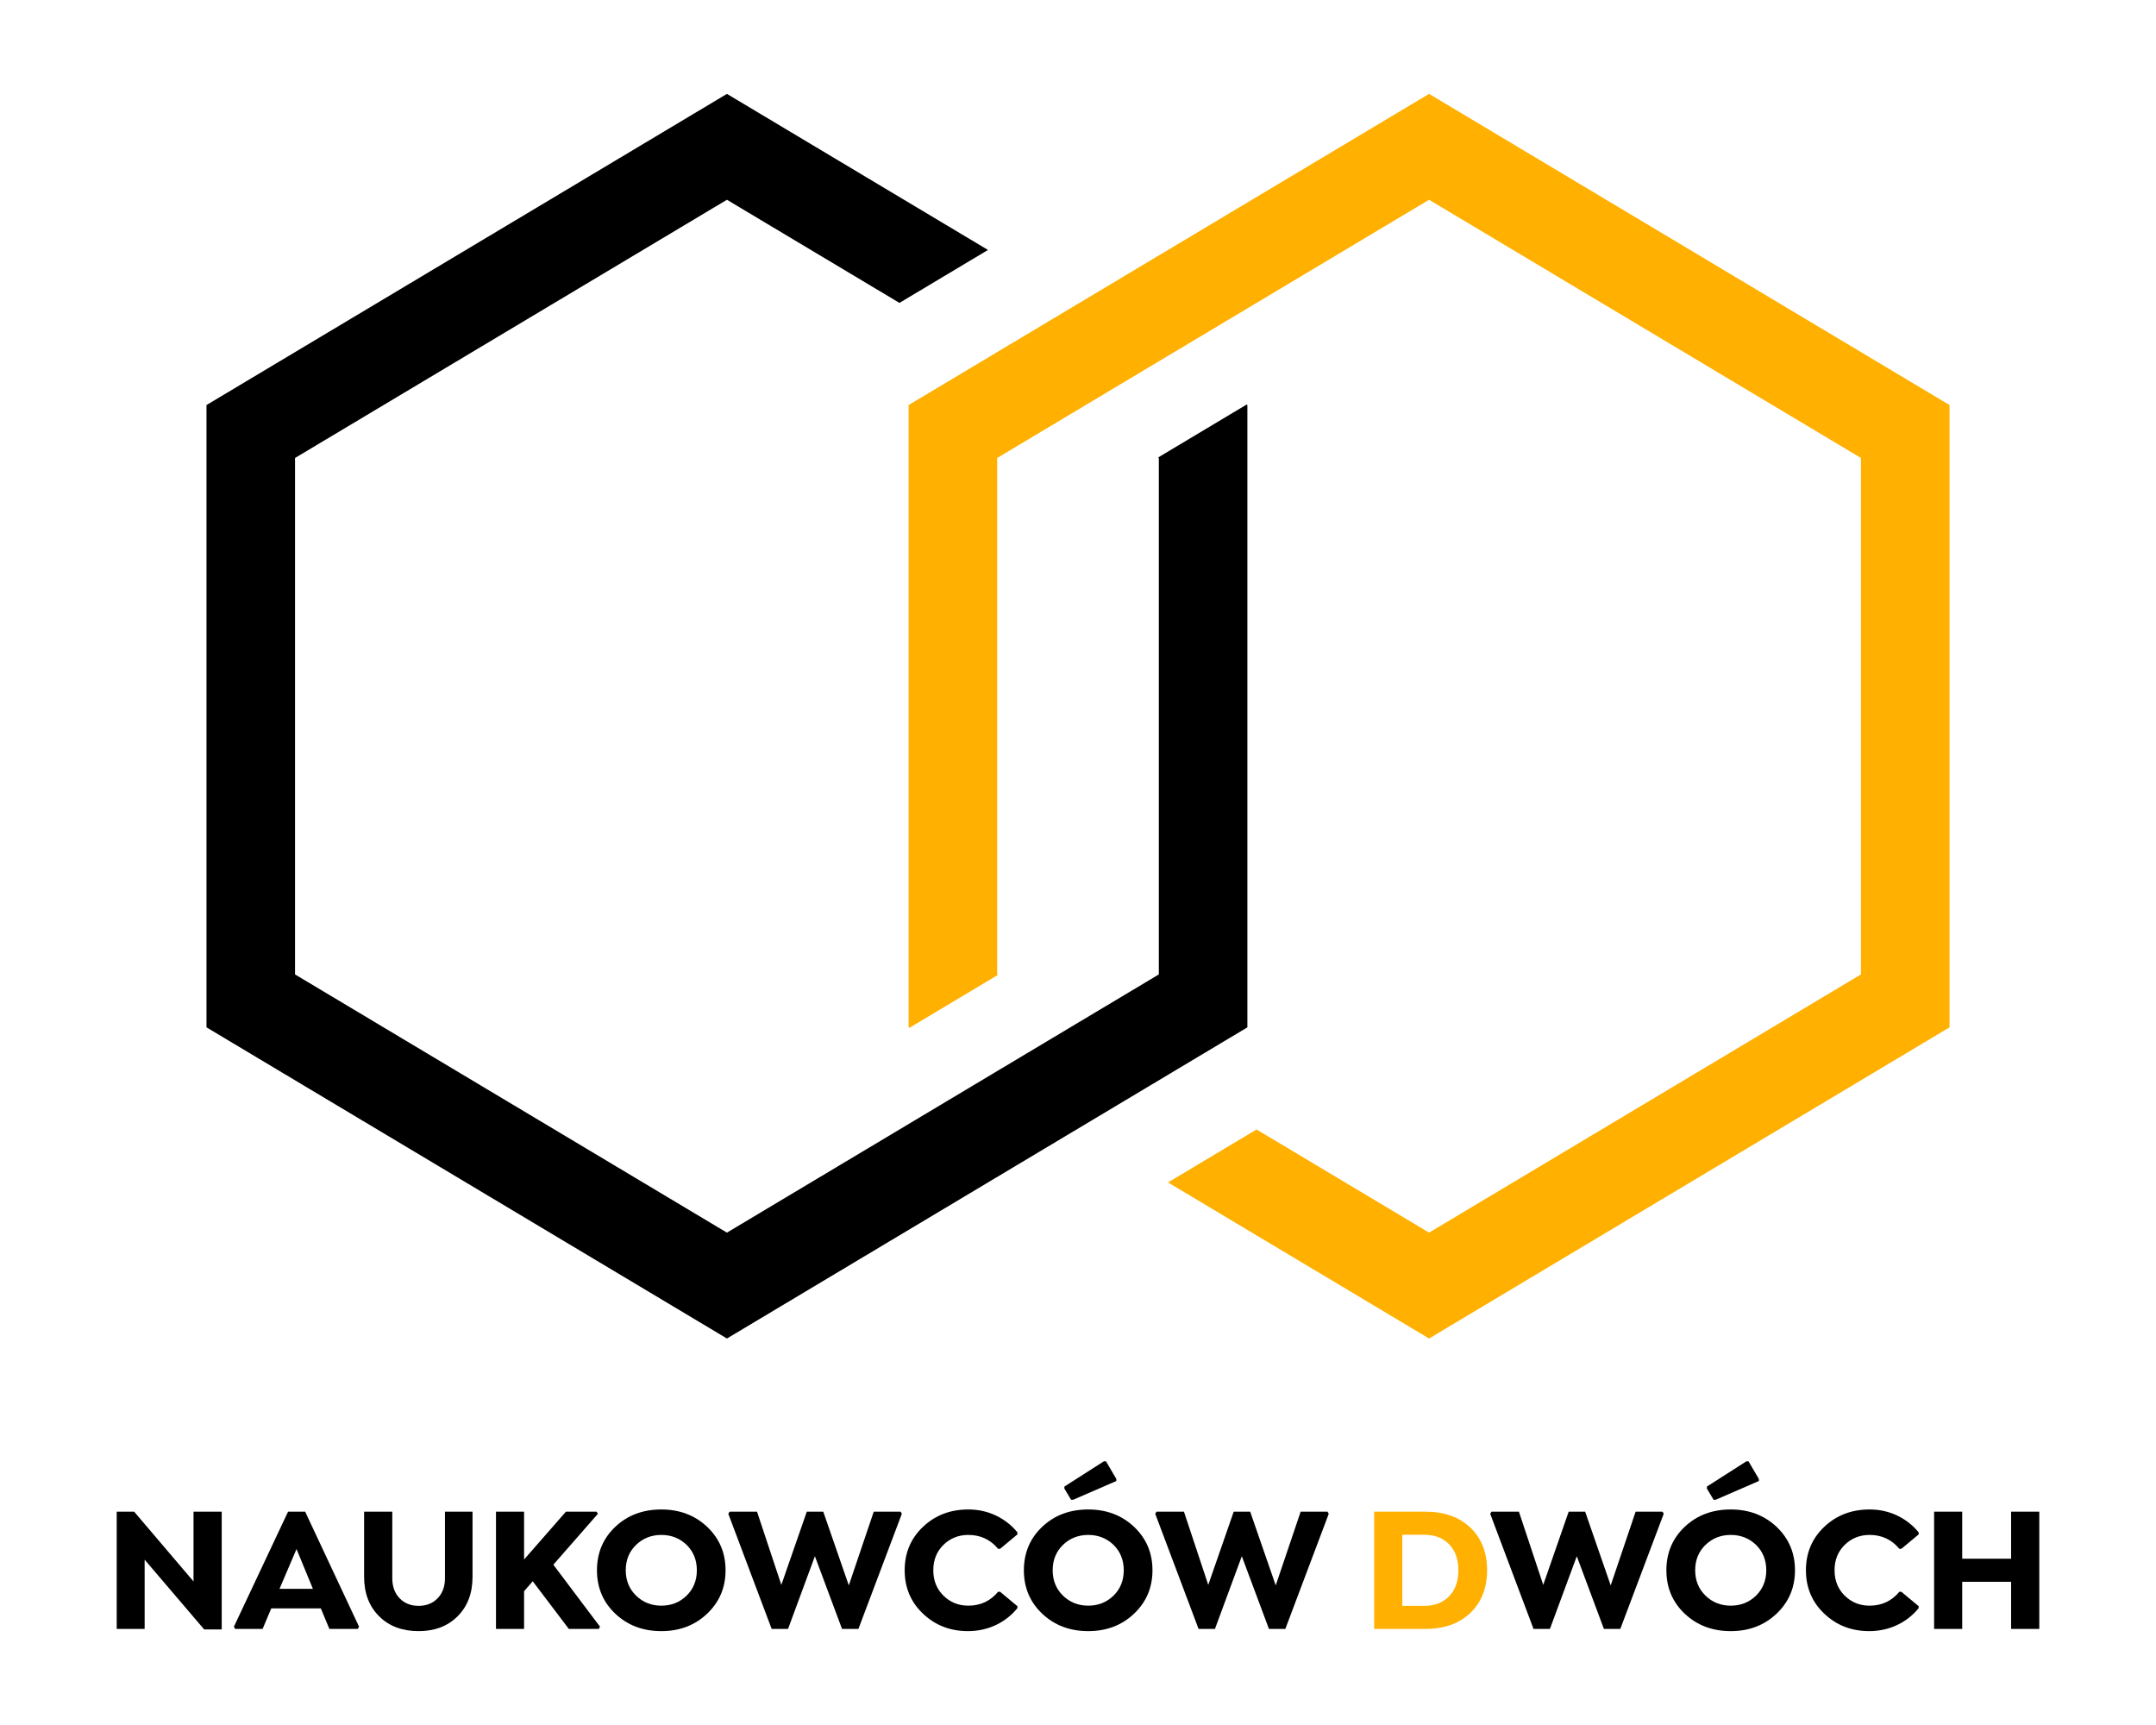 <?xml version="1.0" encoding="UTF-8" standalone="no"?><!-- Generator: Gravit.io --><svg xmlns="http://www.w3.org/2000/svg" xmlns:xlink="http://www.w3.org/1999/xlink" style="isolation:isolate" viewBox="0 0 250 200" width="250pt" height="200pt"><path d=" M 22.44 175.266 L 25.709 175.266 L 25.709 188.922 L 23.676 188.922 L 16.772 180.833 L 16.772 188.861 L 13.534 188.861 L 13.534 175.266 L 15.556 175.266 L 22.44 183.355 L 22.44 175.266 Z " fill="rgb(0,0,0)"/><path d=" M 35.384 175.266 L 41.635 188.605 L 41.492 188.861 L 38.193 188.861 L 37.202 186.481 L 31.452 186.481 L 30.451 188.861 L 27.264 188.861 L 27.121 188.605 L 33.402 175.266 L 35.384 175.266 Z  M 32.412 184.213 L 36.283 184.213 L 34.383 179.597 L 32.412 184.213 Z " fill="rgb(0,0,0)"/><path d=" M 42.22 175.266 L 45.488 175.266 L 45.488 182.988 C 45.488 183.948 45.774 184.724 46.336 185.306 C 46.898 185.888 47.633 186.185 48.542 186.185 C 49.451 186.185 50.187 185.888 50.748 185.306 C 51.31 184.724 51.596 183.948 51.596 182.988 L 51.596 175.266 L 54.793 175.266 L 54.793 182.814 C 54.793 184.714 54.221 186.236 53.067 187.39 C 51.913 188.544 50.411 189.116 48.542 189.116 C 46.642 189.116 45.11 188.544 43.956 187.39 C 42.802 186.236 42.22 184.714 42.22 182.814 L 42.22 175.266 Z " fill="rgb(0,0,0)"/><path d=" M 64.162 181.415 L 69.575 188.605 L 69.432 188.861 L 65.959 188.861 L 61.772 183.335 L 60.77 184.489 L 60.77 188.861 L 57.512 188.861 L 57.512 175.266 L 60.77 175.266 L 60.77 180.812 L 65.622 175.266 L 69.177 175.266 L 69.33 175.511 L 64.162 181.415 Z " fill="rgb(0,0,0)"/><path d=" M 71.355 187.104 C 69.935 185.766 69.221 184.081 69.221 182.058 C 69.221 180.036 69.935 178.351 71.355 177.013 C 72.775 175.675 74.552 175.011 76.687 175.011 C 78.801 175.011 80.578 175.685 81.998 177.023 C 83.417 178.371 84.133 180.046 84.133 182.058 C 84.133 184.07 83.417 185.745 81.998 187.093 C 80.578 188.442 78.801 189.116 76.687 189.116 C 74.552 189.116 72.775 188.442 71.355 187.104 Z  M 76.687 186.164 C 77.841 186.164 78.822 185.776 79.618 185 C 80.405 184.224 80.803 183.243 80.803 182.058 C 80.803 180.873 80.405 179.893 79.618 179.117 C 78.822 178.351 77.841 177.962 76.687 177.962 C 75.533 177.962 74.552 178.351 73.755 179.117 C 72.959 179.893 72.56 180.873 72.56 182.058 C 72.56 183.243 72.959 184.224 73.755 185 C 74.552 185.776 75.533 186.164 76.687 186.164 Z " fill="rgb(0,0,0)"/><path d=" M 104.43 175.266 L 104.573 175.511 L 99.538 188.861 L 97.638 188.861 L 94.492 180.434 L 91.377 188.861 L 89.477 188.861 L 84.452 175.511 L 84.605 175.266 L 87.781 175.266 L 90.601 183.754 L 93.552 175.266 L 95.462 175.266 L 98.424 183.815 L 101.315 175.266 L 104.43 175.266 Z " fill="rgb(0,0,0)"/><path d=" M 107.026 187.093 C 105.606 185.745 104.902 184.07 104.902 182.058 C 104.902 180.046 105.606 178.371 107.026 177.023 C 108.436 175.685 110.192 175.011 112.286 175.011 C 113.43 175.011 114.492 175.245 115.483 175.715 C 116.474 176.195 117.301 176.839 117.975 177.666 L 117.975 177.901 L 115.963 179.576 L 115.738 179.576 C 114.85 178.504 113.696 177.962 112.286 177.962 C 111.142 177.962 110.182 178.351 109.396 179.117 C 108.609 179.893 108.221 180.873 108.221 182.058 C 108.221 183.243 108.609 184.224 109.396 185 C 110.182 185.776 111.142 186.164 112.286 186.164 C 113.696 186.164 114.85 185.623 115.738 184.55 L 115.963 184.55 L 117.975 186.225 L 117.975 186.45 C 116.637 188.095 114.615 189.116 112.245 189.116 C 110.182 189.116 108.446 188.442 107.026 187.093 Z " fill="rgb(0,0,0)"/><path d=" M 120.858 187.104 C 119.439 185.766 118.724 184.081 118.724 182.058 C 118.724 180.036 119.439 178.351 120.858 177.013 C 122.278 175.675 124.055 175.011 126.19 175.011 C 128.304 175.011 130.081 175.685 131.501 177.023 C 132.921 178.371 133.636 180.046 133.636 182.058 C 133.636 184.07 132.921 185.745 131.501 187.093 C 130.081 188.442 128.304 189.116 126.19 189.116 C 124.055 189.116 122.278 188.442 120.858 187.104 Z  M 126.19 186.164 C 127.344 186.164 128.325 185.776 129.121 185 C 129.908 184.224 130.306 183.243 130.306 182.058 C 130.306 180.873 129.908 179.893 129.121 179.117 C 128.325 178.351 127.344 177.962 126.19 177.962 C 125.036 177.962 124.055 178.351 123.259 179.117 C 122.462 179.893 122.064 180.873 122.064 182.058 C 122.064 183.243 122.462 184.224 123.259 185 C 124.055 185.776 125.036 186.164 126.19 186.164 Z  M 128.008 169.424 L 128.243 169.424 L 129.448 171.477 L 129.448 171.712 L 124.433 173.887 L 124.199 173.887 L 123.422 172.59 L 123.422 172.355 L 128.008 169.424 Z " fill="rgb(0,0,0)"/><path d=" M 153.933 175.266 L 154.076 175.511 L 149.041 188.861 L 147.141 188.861 L 143.995 180.434 L 140.88 188.861 L 138.98 188.861 L 133.955 175.511 L 134.108 175.266 L 137.285 175.266 L 140.104 183.754 L 143.056 175.266 L 144.966 175.266 L 147.927 183.815 L 150.818 175.266 L 153.933 175.266 Z " fill="rgb(0,0,0)"/><path d=" M 165.277 175.266 C 167.472 175.266 169.209 175.889 170.506 177.125 C 171.793 178.361 172.436 180.005 172.436 182.038 C 172.436 184.101 171.793 185.756 170.506 186.992 C 169.209 188.238 167.472 188.861 165.277 188.861 L 159.342 188.861 L 159.342 175.266 L 165.277 175.266 Z  M 165.174 186.185 C 166.359 186.185 167.309 185.817 168.034 185.071 C 168.749 184.336 169.107 183.335 169.107 182.058 C 169.107 180.792 168.749 179.791 168.034 179.045 C 167.309 178.31 166.359 177.942 165.174 177.942 L 162.601 177.942 L 162.601 186.185 L 165.174 186.185 Z " fill="rgb(255,176,0)"/><path d=" M 192.775 175.266 L 192.918 175.511 L 187.883 188.861 L 185.983 188.861 L 182.837 180.434 L 179.722 188.861 L 177.822 188.861 L 172.797 175.511 L 172.95 175.266 L 176.126 175.266 L 178.946 183.754 L 181.897 175.266 L 183.807 175.266 L 186.769 183.815 L 189.66 175.266 L 192.775 175.266 Z " fill="rgb(0,0,0)"/><path d=" M 195.361 187.104 C 193.941 185.766 193.226 184.081 193.226 182.058 C 193.226 180.036 193.941 178.351 195.361 177.013 C 196.781 175.675 198.558 175.011 200.692 175.011 C 202.807 175.011 204.584 175.685 206.004 177.023 C 207.423 178.371 208.138 180.046 208.138 182.058 C 208.138 184.07 207.423 185.745 206.004 187.093 C 204.584 188.442 202.807 189.116 200.692 189.116 C 198.558 189.116 196.781 188.442 195.361 187.104 Z  M 200.692 186.164 C 201.847 186.164 202.827 185.776 203.624 185 C 204.41 184.224 204.809 183.243 204.809 182.058 C 204.809 180.873 204.41 179.893 203.624 179.117 C 202.827 178.351 201.847 177.962 200.692 177.962 C 199.538 177.962 198.558 178.351 197.761 179.117 C 196.964 179.893 196.566 180.873 196.566 182.058 C 196.566 183.243 196.964 184.224 197.761 185 C 198.558 185.776 199.538 186.164 200.692 186.164 Z  M 202.511 169.424 L 202.746 169.424 L 203.951 171.477 L 203.951 171.712 L 198.936 173.887 L 198.701 173.887 L 197.925 172.59 L 197.925 172.355 L 202.511 169.424 Z " fill="rgb(0,0,0)"/><path d=" M 211.532 187.093 C 210.112 185.745 209.408 184.07 209.408 182.058 C 209.408 180.046 210.112 178.371 211.532 177.023 C 212.942 175.685 214.698 175.011 216.792 175.011 C 217.936 175.011 218.998 175.245 219.989 175.715 C 220.98 176.195 221.807 176.839 222.481 177.666 L 222.481 177.901 L 220.469 179.576 L 220.244 179.576 C 219.356 178.504 218.202 177.962 216.792 177.962 C 215.648 177.962 214.688 178.351 213.902 179.117 C 213.115 179.893 212.727 180.873 212.727 182.058 C 212.727 183.243 213.115 184.224 213.902 185 C 214.688 185.776 215.648 186.164 216.792 186.164 C 218.202 186.164 219.356 185.623 220.244 184.55 L 220.469 184.55 L 222.481 186.225 L 222.481 186.45 C 221.143 188.095 219.121 189.116 216.751 189.116 C 214.688 189.116 212.952 188.442 211.532 187.093 Z " fill="rgb(0,0,0)"/><path d=" M 233.198 175.266 L 236.466 175.266 L 236.466 188.861 L 233.198 188.861 L 233.198 183.396 L 227.529 183.396 L 227.529 188.861 L 224.271 188.861 L 224.271 175.266 L 227.529 175.266 L 227.529 180.72 L 233.198 180.72 L 233.198 175.266 Z " fill="rgb(0,0,0)"/><path d=" M 165.708 10.884 L 105.359 46.961 L 105.359 119.112 L 105.452 119.167 L 115.718 113.029 L 115.627 112.975 L 115.627 53.098 L 165.708 23.16 L 215.79 53.098 L 215.79 112.975 L 165.708 142.913 L 145.705 130.955 L 135.438 137.094 L 165.708 155.189 L 226.057 119.112 L 226.057 46.961 L 165.708 10.884 Z " fill="rgb(255,176,0)"/><path d=" M 84.292 155.189 L 144.641 119.113 L 144.641 46.962 L 144.549 46.907 L 134.282 53.045 L 134.373 53.099 L 134.373 112.976 L 84.292 142.914 L 34.21 112.976 L 34.21 53.099 L 84.292 23.161 L 104.295 35.118 L 114.562 28.98 L 84.292 10.885 L 23.943 46.962 L 23.943 119.113 L 84.292 155.189 Z " fill="rgb(0,0,0)"/></svg>